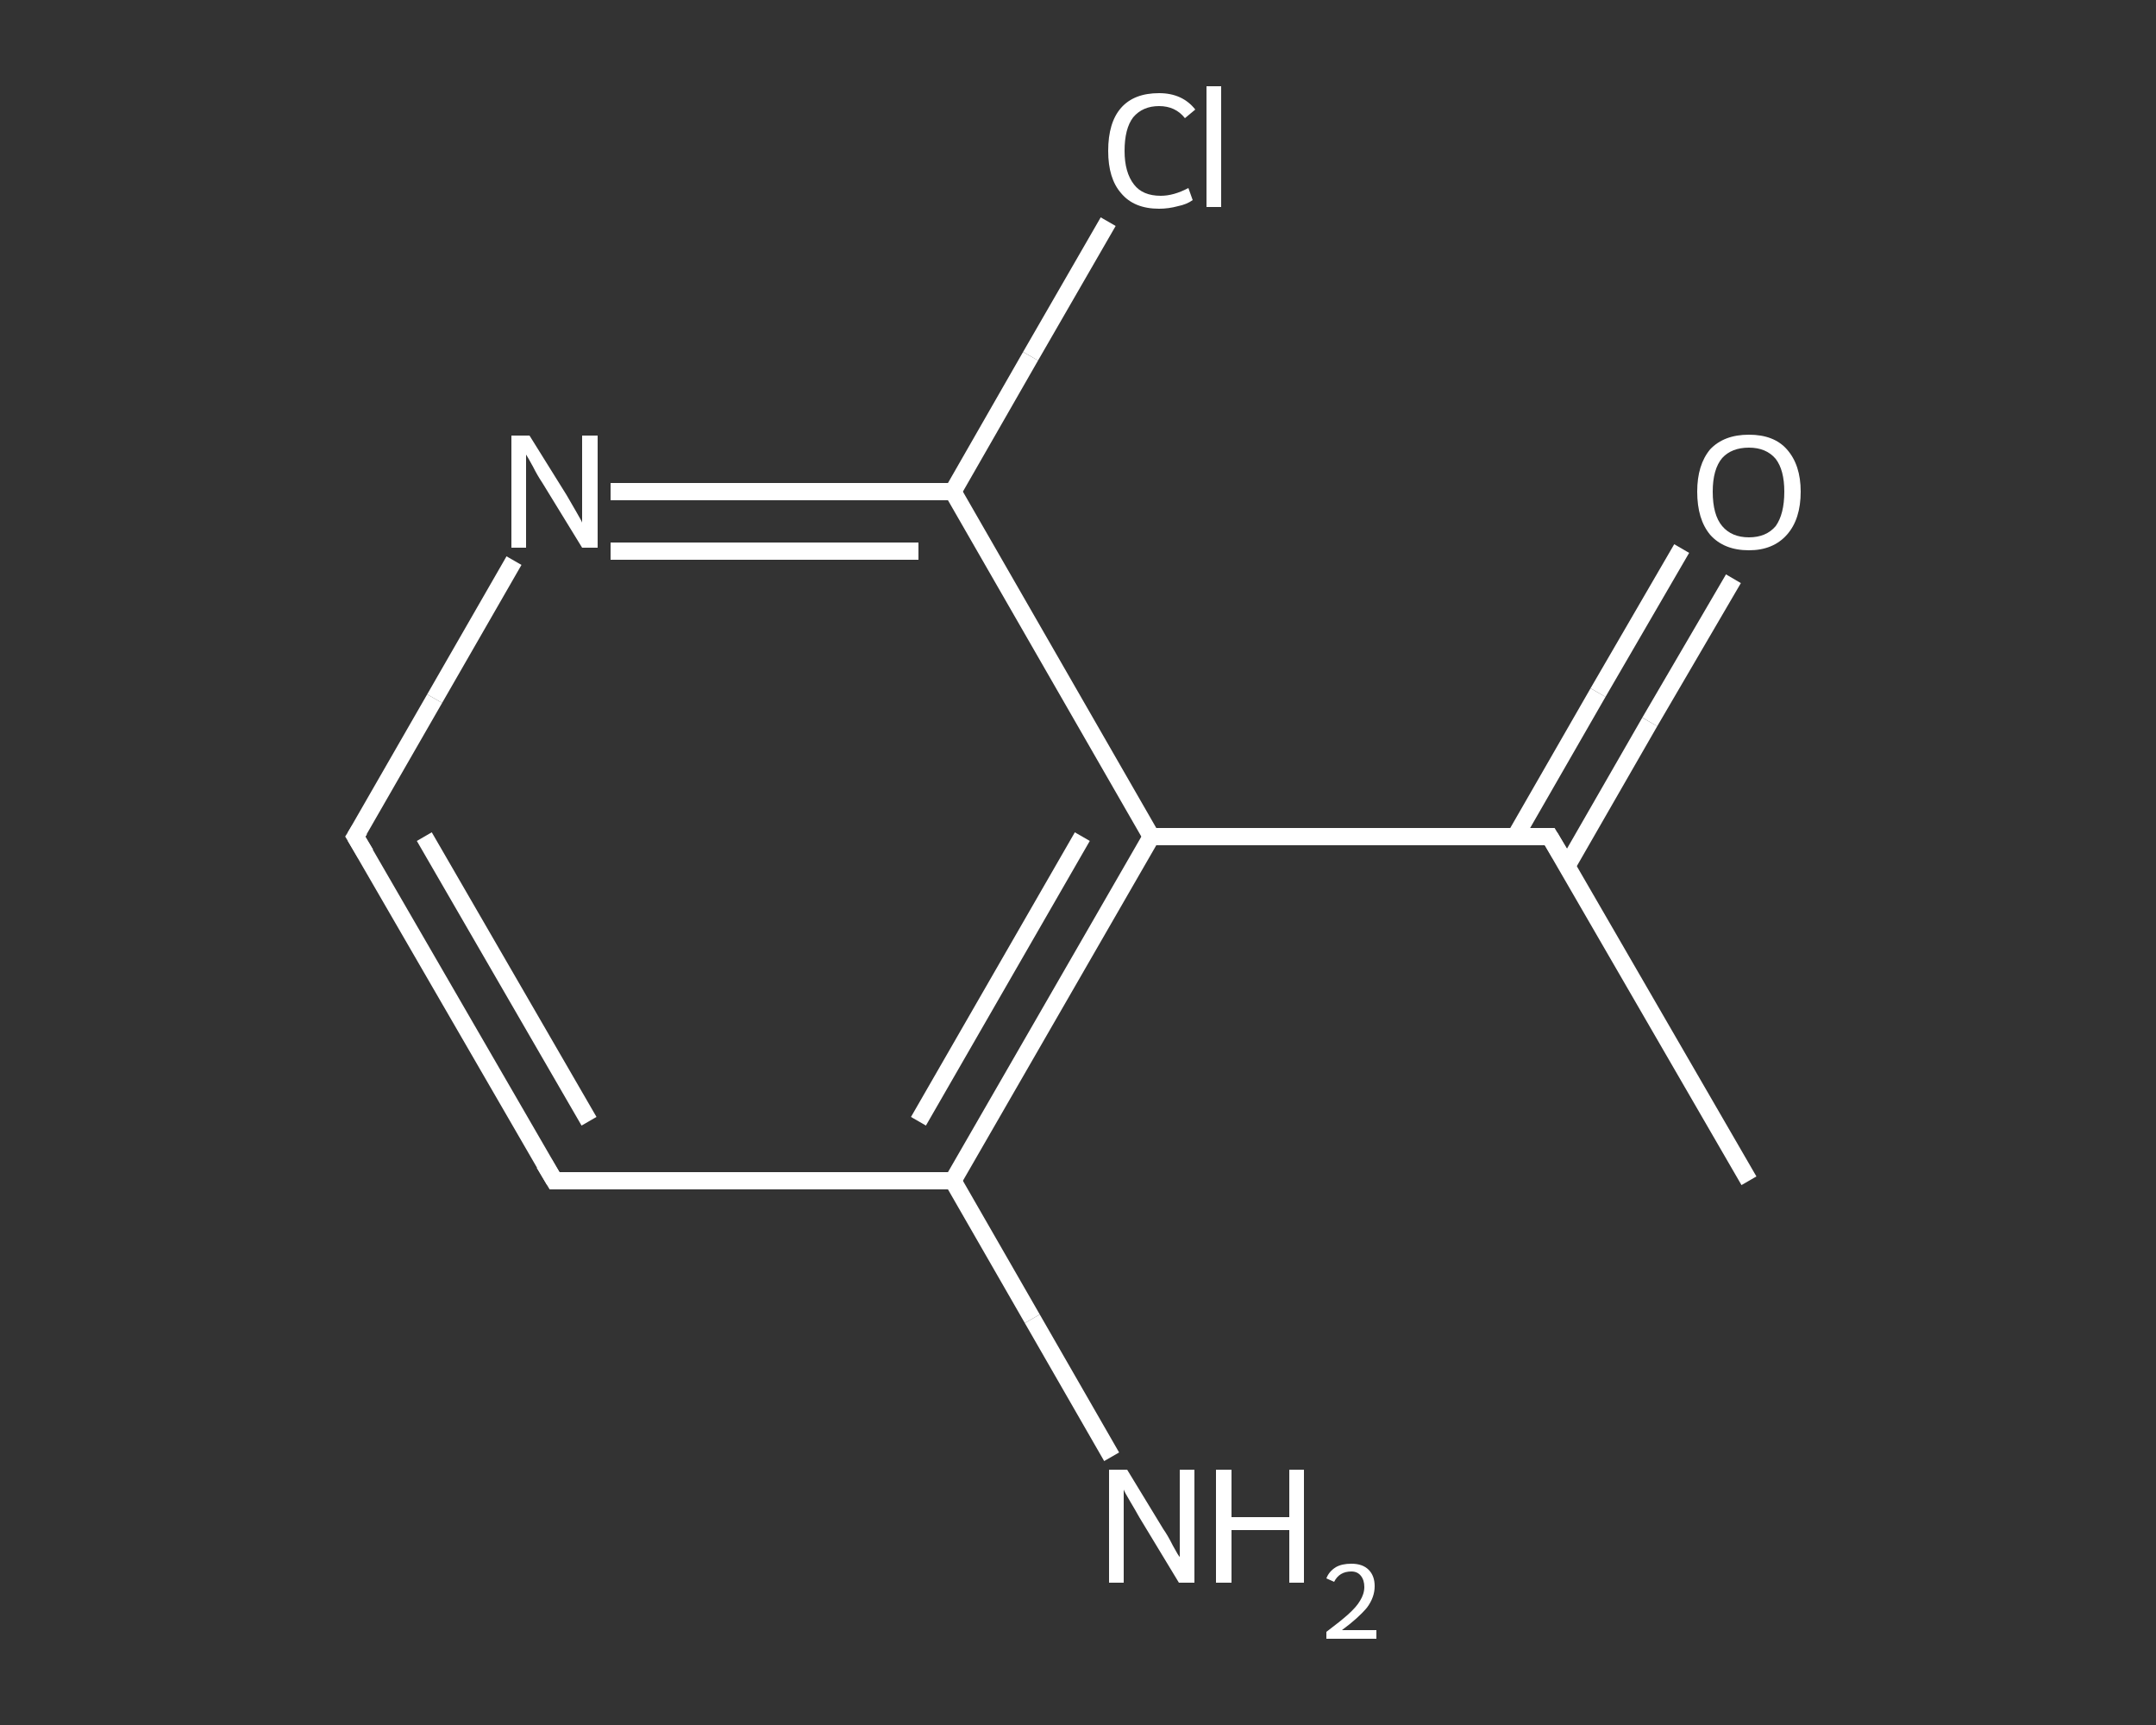 <?xml version='1.0' encoding='iso-8859-1'?>
<svg version='1.1' baseProfile='full'
              xmlns='http://www.w3.org/2000/svg'
                      xmlns:rdkit='http://www.rdkit.org/xml'
                      xmlns:xlink='http://www.w3.org/1999/xlink'
                  xml:space='preserve'
width='250px' height='200px' viewBox='0 0 250 200'>
<rect x="0" y="0" width="250" height="200" fill="#333333" stroke="none"/>
<!-- END OF HEADER -->
<rect style='opacity:1.0;fill:transparent;stroke:none' width='250.0' height='200.0' x='0.0' y='0.0'> </rect>
<path class='bond-0 atom-0 atom-1' d='M 202.8,136.9 L 179.7,97.0' style='fill:none;fill-rule:evenodd;stroke:#FFFFFF;stroke-width:2.0px;stroke-linecap:butt;stroke-linejoin:miter;stroke-opacity:1' />
<path class='bond-1 atom-1 atom-2' d='M 181.7,100.4 L 191.3,83.7' style='fill:none;fill-rule:evenodd;stroke:#FFFFFF;stroke-width:2.0px;stroke-linecap:butt;stroke-linejoin:miter;stroke-opacity:1' />
<path class='bond-1 atom-1 atom-2' d='M 191.3,83.7 L 201.0,67.1' style='fill:none;fill-rule:evenodd;stroke:#FFFFFF;stroke-width:2.0px;stroke-linecap:butt;stroke-linejoin:miter;stroke-opacity:1' />
<path class='bond-1 atom-1 atom-2' d='M 175.7,97.0 L 185.3,80.3' style='fill:none;fill-rule:evenodd;stroke:#FFFFFF;stroke-width:2.0px;stroke-linecap:butt;stroke-linejoin:miter;stroke-opacity:1' />
<path class='bond-1 atom-1 atom-2' d='M 185.3,80.3 L 195.0,63.6' style='fill:none;fill-rule:evenodd;stroke:#FFFFFF;stroke-width:2.0px;stroke-linecap:butt;stroke-linejoin:miter;stroke-opacity:1' />
<path class='bond-2 atom-1 atom-3' d='M 179.7,97.0 L 133.5,97.0' style='fill:none;fill-rule:evenodd;stroke:#FFFFFF;stroke-width:2.0px;stroke-linecap:butt;stroke-linejoin:miter;stroke-opacity:1' />
<path class='bond-3 atom-3 atom-4' d='M 133.5,97.0 L 110.5,136.9' style='fill:none;fill-rule:evenodd;stroke:#FFFFFF;stroke-width:2.0px;stroke-linecap:butt;stroke-linejoin:miter;stroke-opacity:1' />
<path class='bond-3 atom-3 atom-4' d='M 125.5,97.0 L 106.5,130.0' style='fill:none;fill-rule:evenodd;stroke:#FFFFFF;stroke-width:2.0px;stroke-linecap:butt;stroke-linejoin:miter;stroke-opacity:1' />
<path class='bond-4 atom-4 atom-5' d='M 110.5,136.9 L 119.7,152.9' style='fill:none;fill-rule:evenodd;stroke:#FFFFFF;stroke-width:2.0px;stroke-linecap:butt;stroke-linejoin:miter;stroke-opacity:1' />
<path class='bond-4 atom-4 atom-5' d='M 119.7,152.9 L 128.9,168.9' style='fill:none;fill-rule:evenodd;stroke:#FFFFFF;stroke-width:2.0px;stroke-linecap:butt;stroke-linejoin:miter;stroke-opacity:1' />
<path class='bond-5 atom-4 atom-6' d='M 110.5,136.9 L 64.3,136.9' style='fill:none;fill-rule:evenodd;stroke:#FFFFFF;stroke-width:2.0px;stroke-linecap:butt;stroke-linejoin:miter;stroke-opacity:1' />
<path class='bond-6 atom-6 atom-7' d='M 64.3,136.9 L 41.2,97.0' style='fill:none;fill-rule:evenodd;stroke:#FFFFFF;stroke-width:2.0px;stroke-linecap:butt;stroke-linejoin:miter;stroke-opacity:1' />
<path class='bond-6 atom-6 atom-7' d='M 68.3,130.0 L 49.2,97.0' style='fill:none;fill-rule:evenodd;stroke:#FFFFFF;stroke-width:2.0px;stroke-linecap:butt;stroke-linejoin:miter;stroke-opacity:1' />
<path class='bond-7 atom-7 atom-8' d='M 41.2,97.0 L 50.4,81.0' style='fill:none;fill-rule:evenodd;stroke:#FFFFFF;stroke-width:2.0px;stroke-linecap:butt;stroke-linejoin:miter;stroke-opacity:1' />
<path class='bond-7 atom-7 atom-8' d='M 50.4,81.0 L 59.6,65.0' style='fill:none;fill-rule:evenodd;stroke:#FFFFFF;stroke-width:2.0px;stroke-linecap:butt;stroke-linejoin:miter;stroke-opacity:1' />
<path class='bond-8 atom-8 atom-9' d='M 70.8,57.0 L 90.6,57.0' style='fill:none;fill-rule:evenodd;stroke:#FFFFFF;stroke-width:2.0px;stroke-linecap:butt;stroke-linejoin:miter;stroke-opacity:1' />
<path class='bond-8 atom-8 atom-9' d='M 90.6,57.0 L 110.5,57.0' style='fill:none;fill-rule:evenodd;stroke:#FFFFFF;stroke-width:2.0px;stroke-linecap:butt;stroke-linejoin:miter;stroke-opacity:1' />
<path class='bond-8 atom-8 atom-9' d='M 70.8,63.9 L 88.6,63.9' style='fill:none;fill-rule:evenodd;stroke:#FFFFFF;stroke-width:2.0px;stroke-linecap:butt;stroke-linejoin:miter;stroke-opacity:1' />
<path class='bond-8 atom-8 atom-9' d='M 88.6,63.9 L 106.5,63.9' style='fill:none;fill-rule:evenodd;stroke:#FFFFFF;stroke-width:2.0px;stroke-linecap:butt;stroke-linejoin:miter;stroke-opacity:1' />
<path class='bond-9 atom-9 atom-10' d='M 110.5,57.0 L 119.5,41.3' style='fill:none;fill-rule:evenodd;stroke:#FFFFFF;stroke-width:2.0px;stroke-linecap:butt;stroke-linejoin:miter;stroke-opacity:1' />
<path class='bond-9 atom-9 atom-10' d='M 119.5,41.3 L 128.5,25.7' style='fill:none;fill-rule:evenodd;stroke:#FFFFFF;stroke-width:2.0px;stroke-linecap:butt;stroke-linejoin:miter;stroke-opacity:1' />
<path class='bond-10 atom-9 atom-3' d='M 110.5,57.0 L 133.5,97.0' style='fill:none;fill-rule:evenodd;stroke:#FFFFFF;stroke-width:2.0px;stroke-linecap:butt;stroke-linejoin:miter;stroke-opacity:1' />
<path d='M 180.9,99.0 L 179.7,97.0 L 177.4,97.0' style='fill:none;stroke:#FFFFFF;stroke-width:2.0px;stroke-linecap:butt;stroke-linejoin:miter;stroke-opacity:1;' />
<path d='M 66.6,136.9 L 64.3,136.9 L 63.1,134.9' style='fill:none;stroke:#FFFFFF;stroke-width:2.0px;stroke-linecap:butt;stroke-linejoin:miter;stroke-opacity:1;' />
<path d='M 42.4,99.0 L 41.2,97.0 L 41.7,96.2' style='fill:none;stroke:#FFFFFF;stroke-width:2.0px;stroke-linecap:butt;stroke-linejoin:miter;stroke-opacity:1;' />
<path class='atom-2' d='M 196.8 57.0
Q 196.8 53.9, 198.3 52.1
Q 199.9 50.4, 202.8 50.4
Q 205.7 50.4, 207.2 52.1
Q 208.8 53.9, 208.8 57.0
Q 208.8 60.2, 207.2 62.0
Q 205.6 63.8, 202.8 63.8
Q 199.9 63.8, 198.3 62.0
Q 196.8 60.2, 196.8 57.0
M 202.8 62.3
Q 204.8 62.3, 205.9 61.0
Q 206.9 59.6, 206.9 57.0
Q 206.9 54.5, 205.9 53.2
Q 204.8 51.9, 202.8 51.9
Q 200.8 51.9, 199.7 53.1
Q 198.6 54.4, 198.6 57.0
Q 198.6 59.7, 199.7 61.0
Q 200.8 62.3, 202.8 62.3
' fill='#FFFFFF'/>
<path class='atom-5' d='M 130.7 170.4
L 134.9 177.3
Q 135.4 178.0, 136.0 179.2
Q 136.7 180.5, 136.8 180.5
L 136.8 170.4
L 138.5 170.4
L 138.5 183.5
L 136.7 183.5
L 132.1 175.9
Q 131.6 175.0, 131.0 174.0
Q 130.4 173.0, 130.3 172.7
L 130.3 183.5
L 128.6 183.5
L 128.6 170.4
L 130.7 170.4
' fill='#FFFFFF'/>
<path class='atom-5' d='M 141.0 170.4
L 142.8 170.4
L 142.8 175.9
L 149.5 175.9
L 149.5 170.4
L 151.2 170.4
L 151.2 183.5
L 149.5 183.5
L 149.5 177.4
L 142.8 177.4
L 142.8 183.5
L 141.0 183.5
L 141.0 170.4
' fill='#FFFFFF'/>
<path class='atom-5' d='M 153.8 183.0
Q 154.1 182.2, 154.9 181.7
Q 155.6 181.3, 156.7 181.3
Q 158.0 181.3, 158.7 182.0
Q 159.4 182.7, 159.4 183.9
Q 159.4 185.2, 158.5 186.4
Q 157.5 187.6, 155.6 189.0
L 159.6 189.0
L 159.6 190.0
L 153.8 190.0
L 153.8 189.2
Q 155.4 188.0, 156.3 187.2
Q 157.3 186.3, 157.7 185.6
Q 158.2 184.8, 158.2 184.0
Q 158.2 183.2, 157.8 182.7
Q 157.4 182.2, 156.7 182.2
Q 156.0 182.2, 155.5 182.5
Q 155.0 182.8, 154.7 183.4
L 153.8 183.0
' fill='#FFFFFF'/>
<path class='atom-8' d='M 61.4 50.5
L 65.7 57.4
Q 66.1 58.1, 66.8 59.3
Q 67.5 60.5, 67.5 60.6
L 67.5 50.5
L 69.3 50.5
L 69.3 63.5
L 67.5 63.5
L 62.9 56.0
Q 62.3 55.1, 61.8 54.1
Q 61.2 53.0, 61.0 52.7
L 61.0 63.5
L 59.3 63.5
L 59.3 50.5
L 61.4 50.5
' fill='#FFFFFF'/>
<path class='atom-10' d='M 128.5 17.5
Q 128.5 14.2, 130.0 12.5
Q 131.5 10.8, 134.4 10.8
Q 137.1 10.8, 138.6 12.7
L 137.4 13.7
Q 136.3 12.3, 134.4 12.3
Q 132.5 12.3, 131.4 13.6
Q 130.4 14.9, 130.4 17.5
Q 130.4 20.0, 131.5 21.4
Q 132.5 22.7, 134.6 22.7
Q 136.1 22.7, 137.8 21.8
L 138.3 23.2
Q 137.6 23.7, 136.6 23.9
Q 135.5 24.2, 134.4 24.2
Q 131.5 24.2, 130.0 22.4
Q 128.5 20.7, 128.5 17.5
' fill='#FFFFFF'/>
<path class='atom-10' d='M 139.9 10.0
L 141.6 10.0
L 141.6 24.0
L 139.9 24.0
L 139.9 10.0
' fill='#FFFFFF'/>
</svg>
